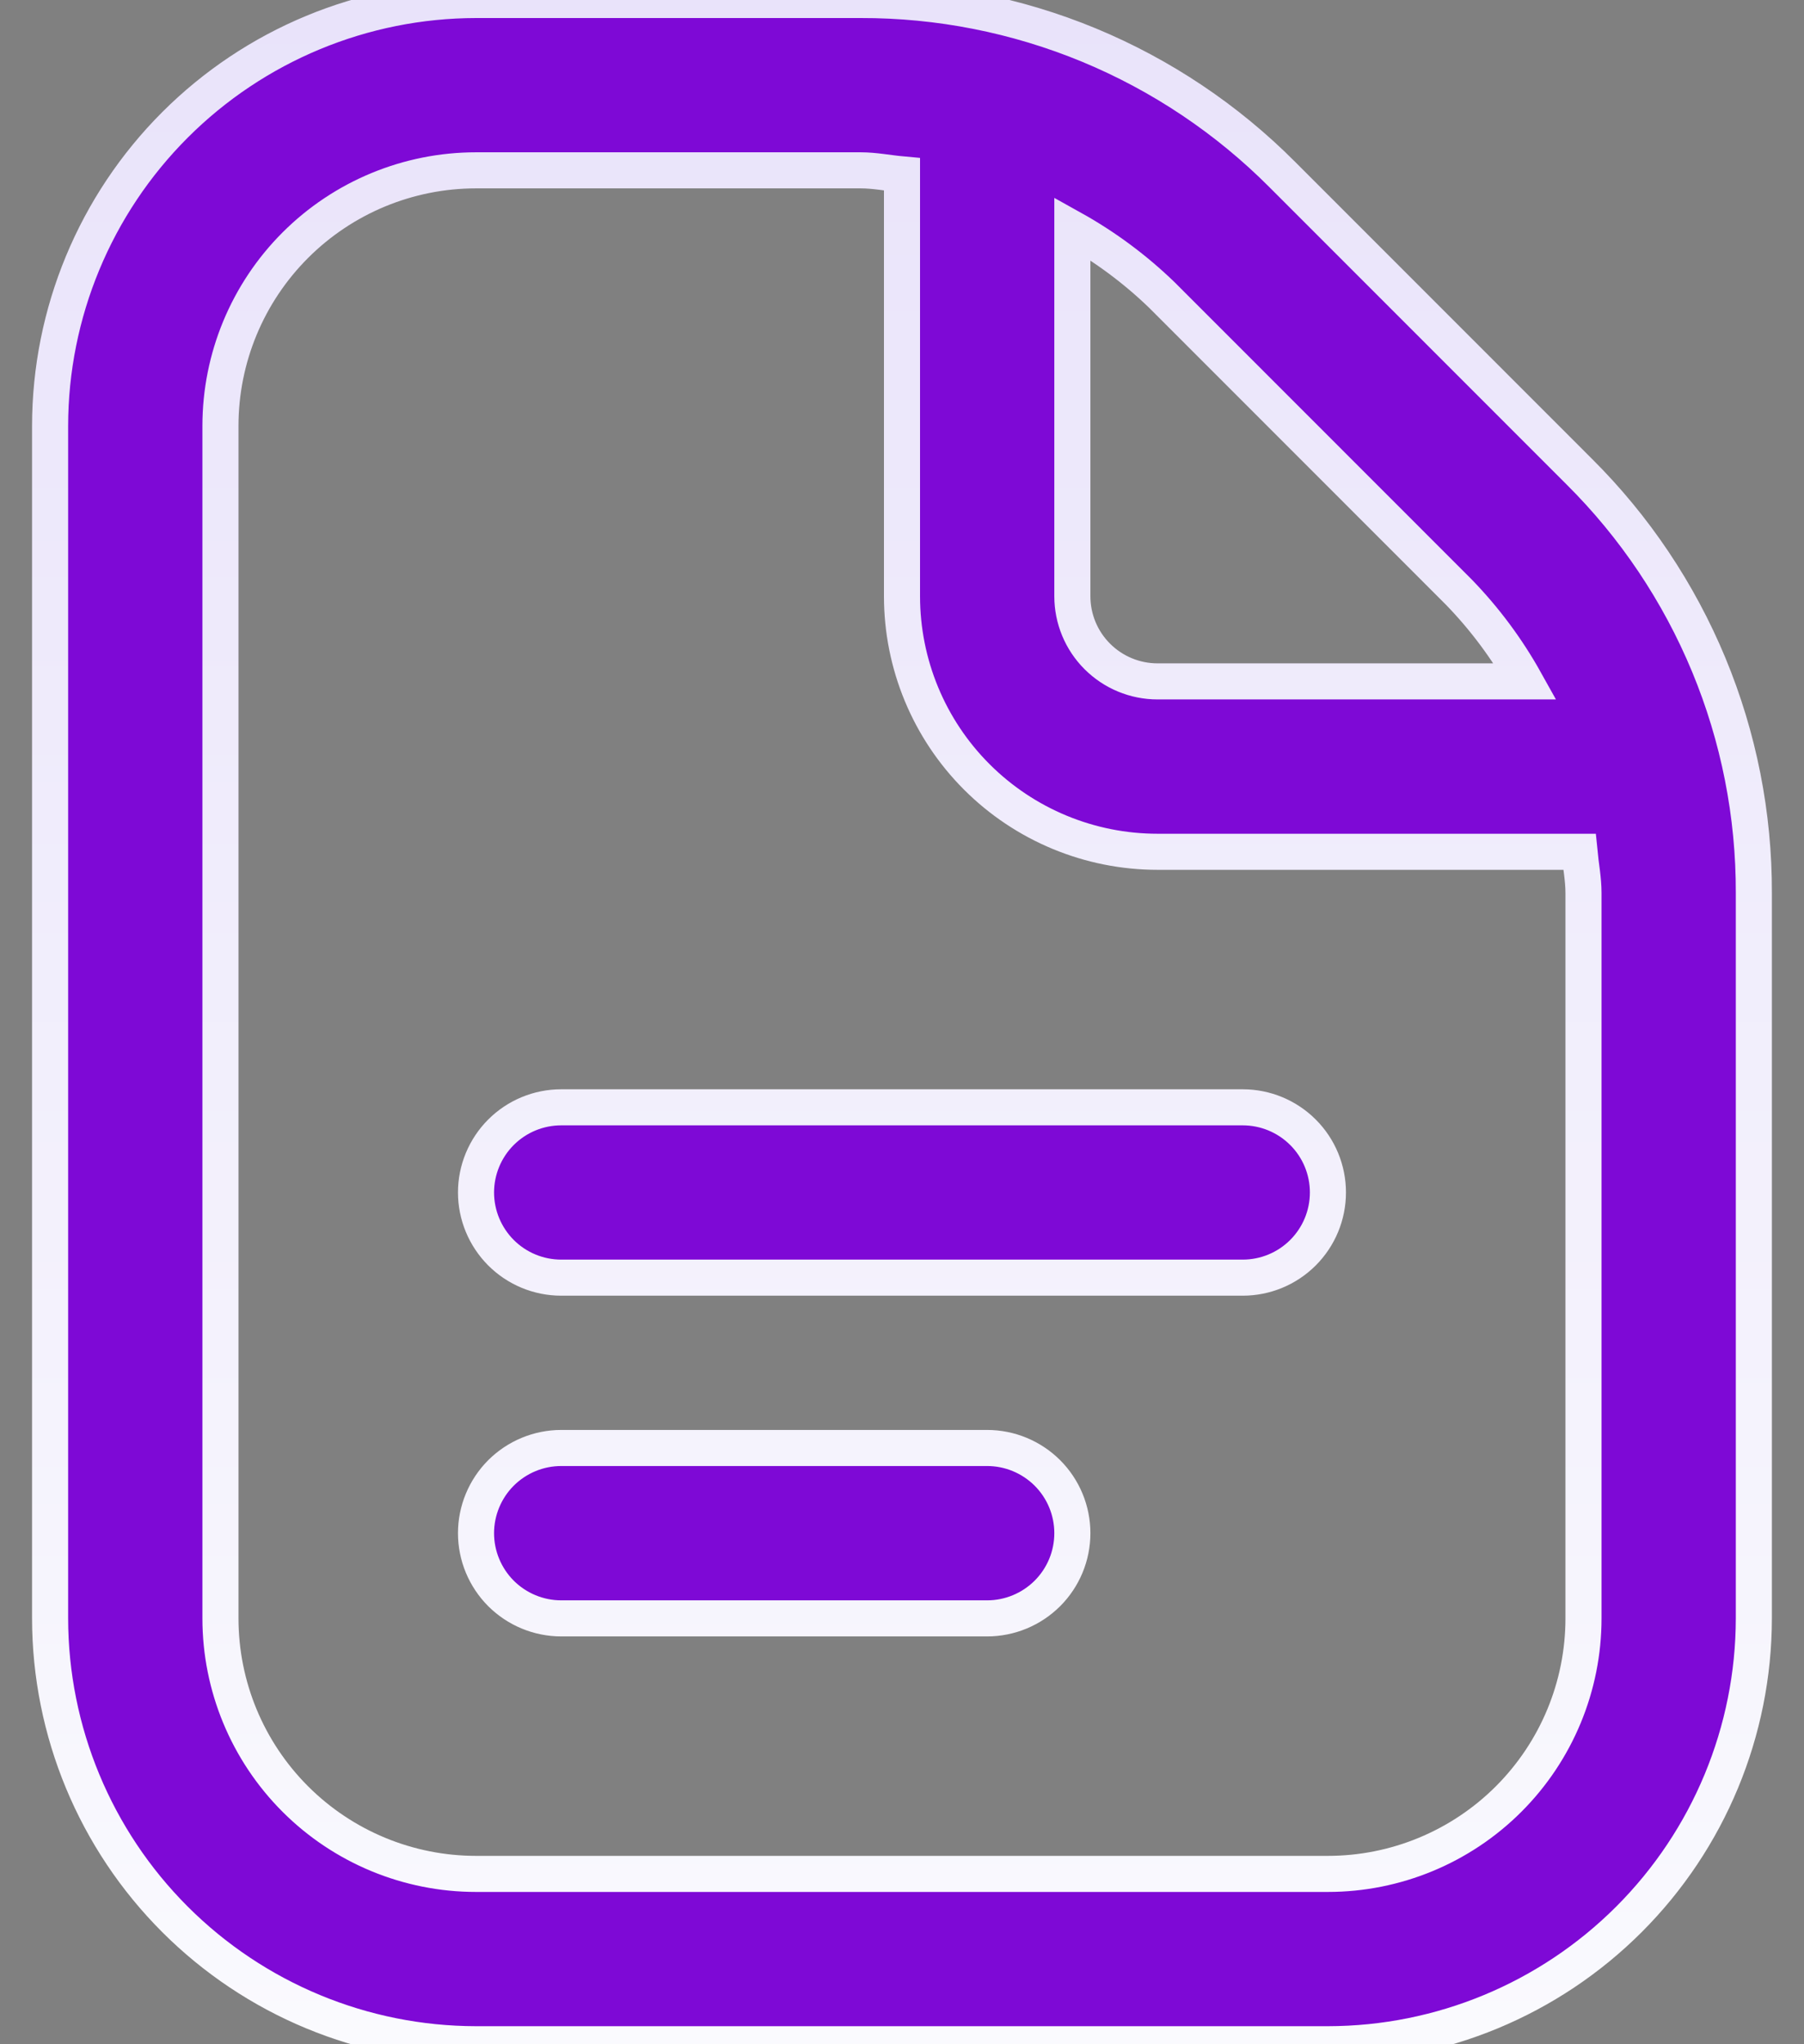 <svg width="30" height="34" viewBox="0 0 30 34" fill="none" xmlns="http://www.w3.org/2000/svg">
<rect x="0" y="0" width="30" height="34" fill="#808080" stroke="none"/>
<path d="M22.083 19.833C22.083 20.209 21.934 20.569 21.668 20.835C21.402 21.101 21.042 21.25 20.666 21.25H9.333C8.957 21.25 8.597 21.101 8.331 20.835C8.066 20.569 7.916 20.209 7.916 19.833C7.916 19.458 8.066 19.097 8.331 18.832C8.597 18.566 8.957 18.417 9.333 18.417H20.666C21.042 18.417 21.402 18.566 21.668 18.832C21.934 19.097 22.083 19.458 22.083 19.833ZM16.416 24.083H9.333C8.957 24.083 8.597 24.233 8.331 24.498C8.066 24.764 7.916 25.124 7.916 25.5C7.916 25.876 8.066 26.236 8.331 26.502C8.597 26.767 8.957 26.917 9.333 26.917H16.416C16.792 26.917 17.152 26.767 17.418 26.502C17.684 26.236 17.833 25.876 17.833 25.5C17.833 25.124 17.684 24.764 17.418 24.498C17.152 24.233 16.792 24.083 16.416 24.083ZM29.166 14.854V26.917C29.164 28.795 28.417 30.595 27.089 31.923C25.761 33.251 23.961 33.998 22.083 34H7.916C6.038 33.998 4.238 33.251 2.91 31.923C1.582 30.595 0.835 28.795 0.833 26.917V7.083C0.835 5.205 1.582 3.405 2.91 2.077C4.238 0.749 6.038 0.002 7.916 3.26523e-05H14.313C15.615 -0.003 16.906 0.252 18.11 0.75C19.313 1.249 20.406 1.981 21.325 2.904L26.261 7.843C27.185 8.761 27.917 9.854 28.416 11.057C28.915 12.261 29.17 13.551 29.166 14.854ZM19.322 4.907C18.876 4.476 18.375 4.104 17.833 3.802V9.917C17.833 10.292 17.982 10.653 18.248 10.918C18.514 11.184 18.874 11.333 19.25 11.333H25.364C25.062 10.791 24.69 10.291 24.258 9.846L19.322 4.907ZM26.333 14.854C26.333 14.62 26.288 14.396 26.266 14.167H19.25C18.122 14.167 17.041 13.719 16.244 12.922C15.447 12.125 15 11.044 15 9.917V2.9C14.77 2.879 14.545 2.833 14.313 2.833H7.916C6.789 2.833 5.708 3.281 4.911 4.078C4.114 4.875 3.666 5.956 3.666 7.083V26.917C3.666 28.044 4.114 29.125 4.911 29.922C5.708 30.719 6.789 31.167 7.916 31.167H22.083C23.21 31.167 24.291 30.719 25.088 29.922C25.885 29.125 26.333 28.044 26.333 26.917V14.854Z" fill="#7E09D6" stroke="url(#paint0_linear_3063_473)" stroke-width="0.6"/>
<defs>
<linearGradient id="paint0_linear_3063_473" x1="15" y1="0" x2="15" y2="34" gradientUnits="userSpaceOnUse">
<stop stop-color="#E9E3FA"/>
<stop offset="1" stop-color="#FAFAFE"/>
</linearGradient>
</defs>
</svg>
